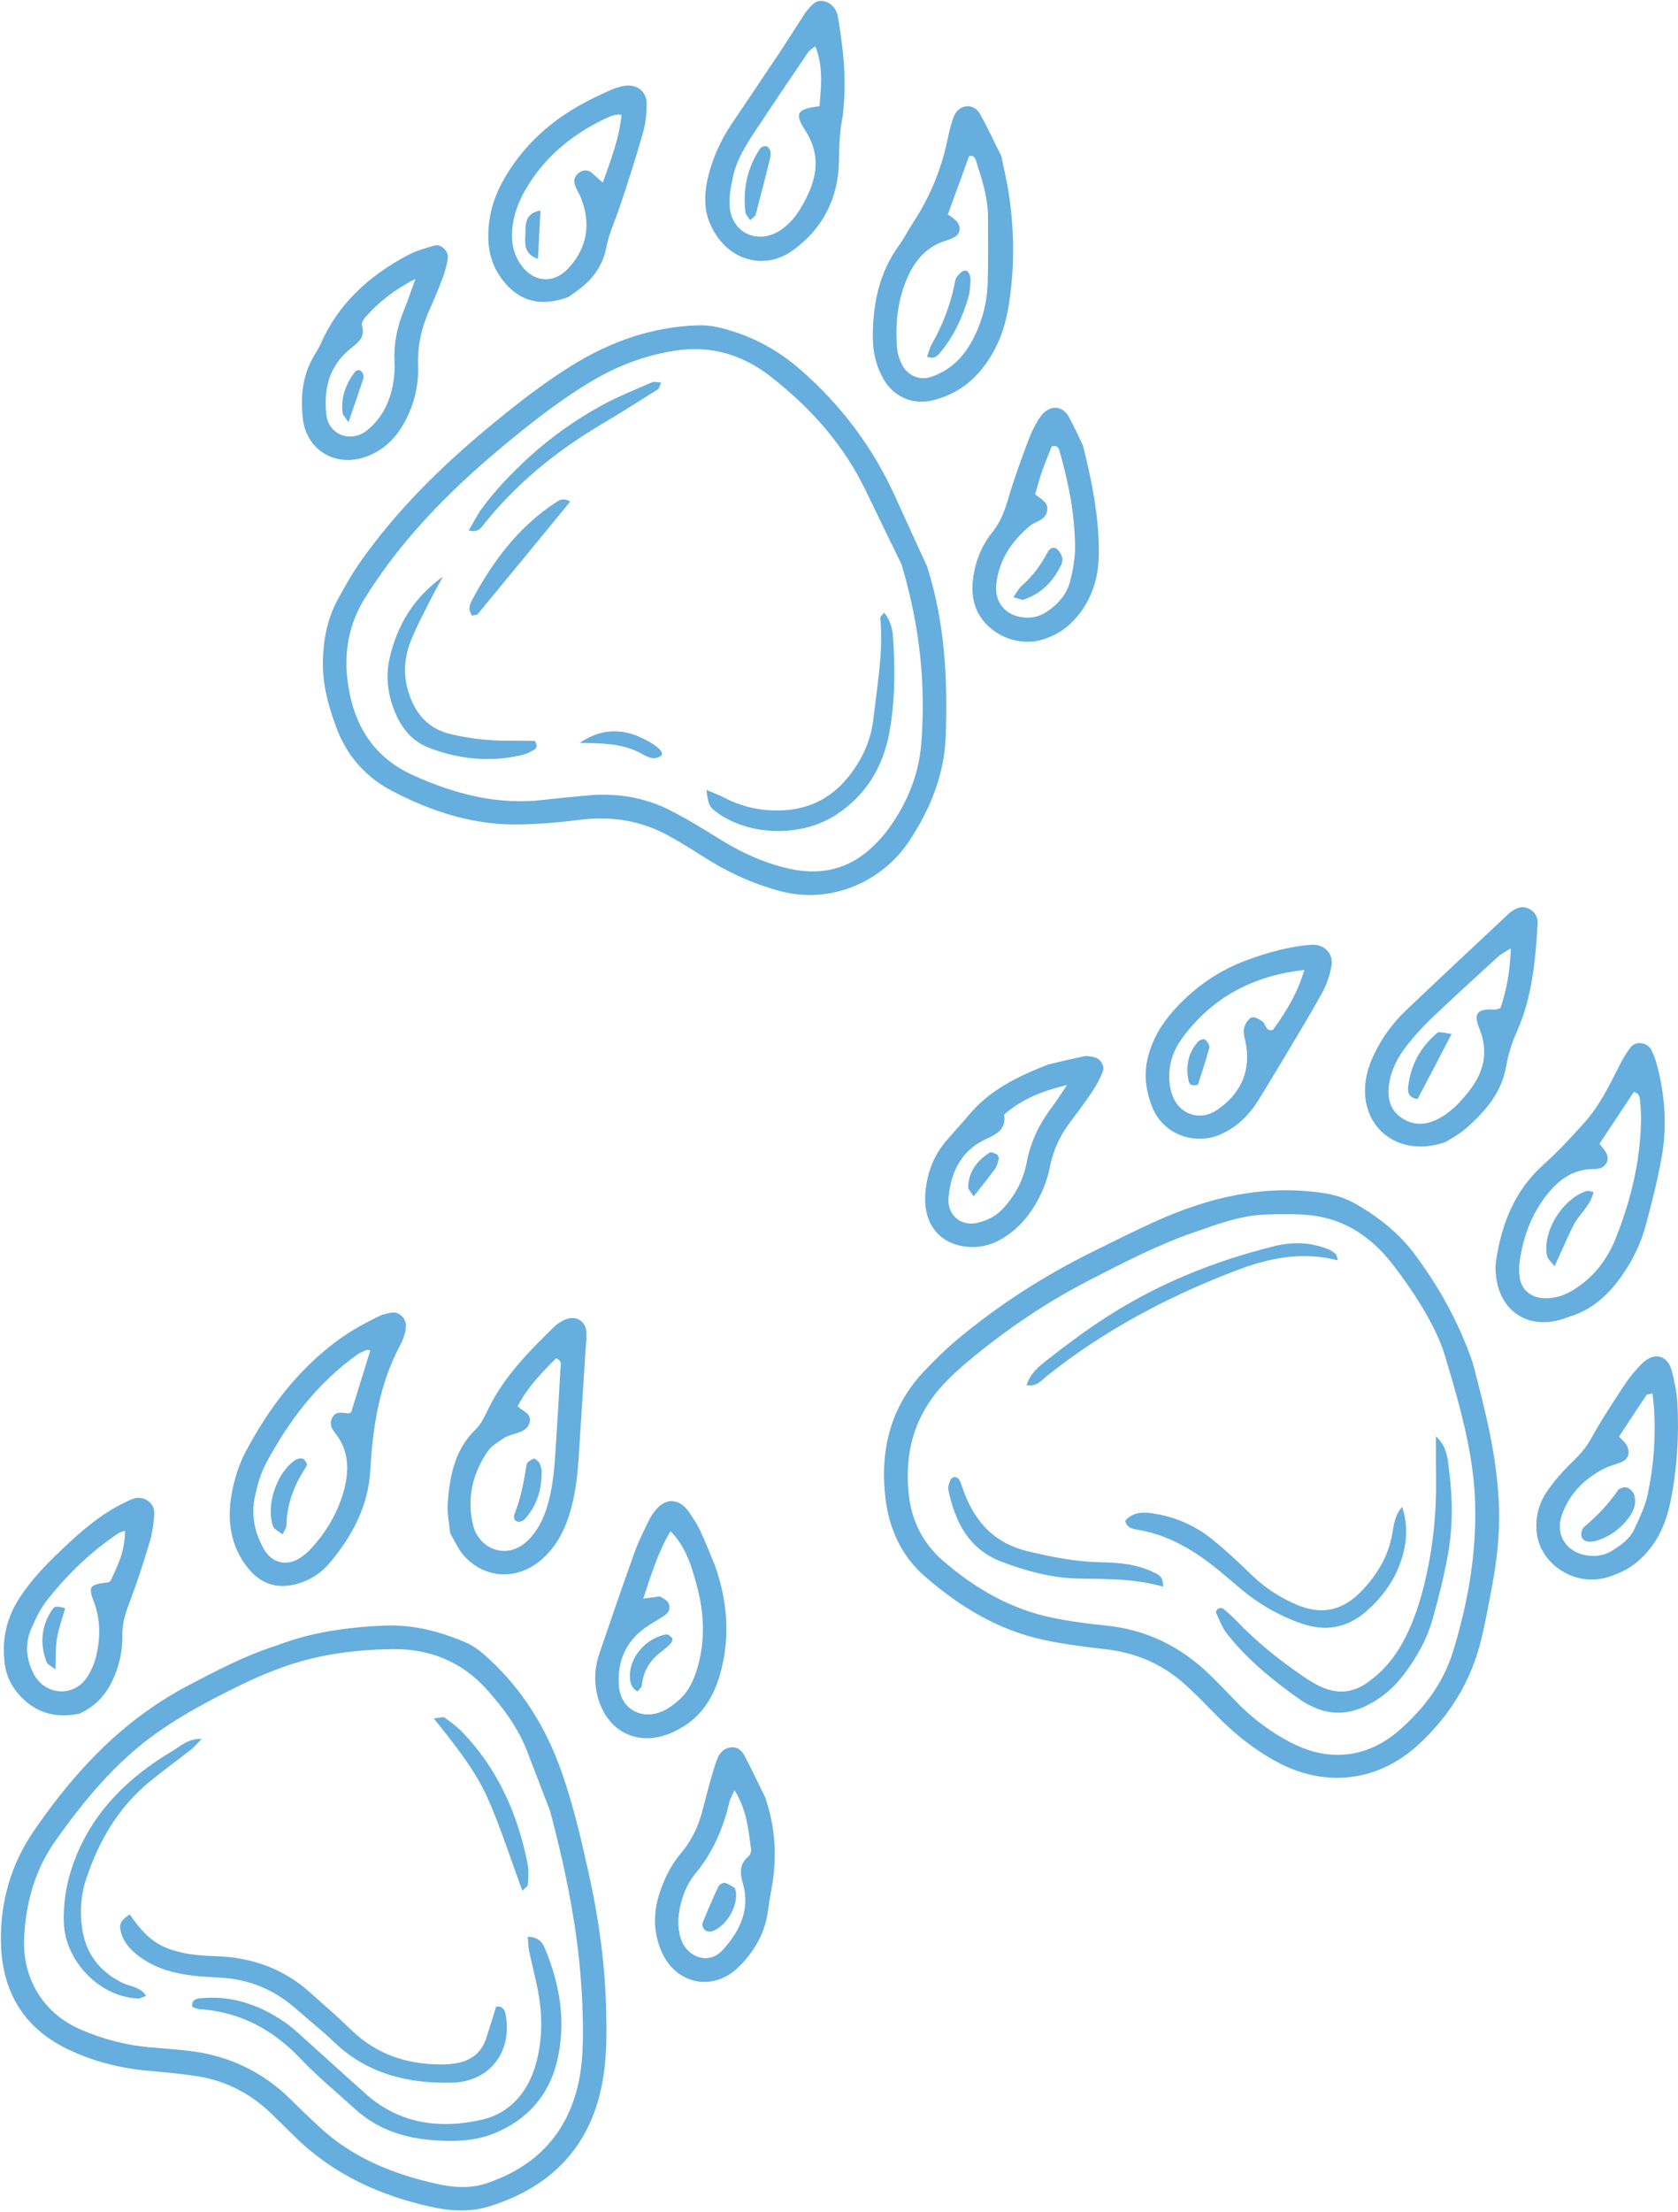 <?xml version="1.0" encoding="UTF-8" standalone="no"?><svg xmlns="http://www.w3.org/2000/svg" xmlns:xlink="http://www.w3.org/1999/xlink" fill="#66aedd" height="495.6" preserveAspectRatio="xMidYMid meet" version="1" viewBox="-0.2 -0.2 376.1 495.6" width="376.1" zoomAndPan="magnify"><defs><clipPath id="a"><path d="M 344 303 L 375.898 303 L 375.898 354 L 344 354 Z M 344 303"/></clipPath></defs><g><g id="change1_1"><path d="M 123.074 405.461 C 121.352 400.977 119.629 396.496 117.906 392.016 C 115.93 386.879 112.691 382.574 109.086 378.488 C 103.387 372.035 96.059 369.125 87.684 369.25 C 79.664 369.367 71.715 370.355 64.016 372.996 C 57.906 375.094 52.184 377.965 46.52 380.969 C 42.637 383.031 38.824 385.293 35.227 387.812 C 25.898 394.348 18.734 403.012 12.219 412.203 C 7.699 418.574 5.629 425.891 5.219 433.672 C 4.695 443.602 10.02 451.039 17.742 454.41 C 22.766 456.602 27.953 457.977 33.398 458.457 C 36.395 458.719 39.398 458.91 42.379 459.273 C 51.25 460.355 58.875 464.039 65.211 470.379 C 67.195 472.359 69.238 474.289 71.289 476.207 C 78.867 483.289 88.105 486.961 98.055 489.117 C 101.613 489.891 105.273 490.109 108.77 488.945 C 119.434 485.395 126.551 478.355 129.266 467.285 C 130.512 462.188 130.52 456.949 130.414 451.727 C 130.102 435.977 127.137 420.664 123.074 405.461 Z M 62.055 368.352 C 69.457 365.496 77.551 364.348 85.82 363.98 C 92.402 363.691 98.551 365.301 104.484 367.895 C 105.922 368.523 107.246 369.527 108.43 370.574 C 115.941 377.199 121.305 385.289 124.891 394.645 C 127.918 402.547 129.805 410.762 131.645 418.973 C 133.836 428.754 135.301 438.664 135.613 448.723 C 135.801 454.742 135.891 460.762 134.738 466.703 C 131.996 480.891 123.277 489.691 109.75 494.008 C 105.441 495.383 101.023 495.199 96.656 494.246 C 85.066 491.719 74.586 486.984 65.992 478.586 C 64.27 476.902 62.555 475.219 60.84 473.531 C 56.117 468.895 50.504 465.941 43.965 464.93 C 40.402 464.379 36.805 464.051 33.215 463.73 C 26.754 463.156 20.57 461.617 14.73 458.758 C 4.883 453.938 0.246 445.688 0.012 435.074 C -0.188 426.07 2.199 417.539 7.336 410.047 C 14.754 399.238 23.301 389.445 34.27 382.027 C 36.586 380.457 38.984 378.973 41.465 377.672 C 48.031 374.227 54.578 370.723 62.055 368.352" fill="inherit"/></g><g id="change1_2"><path d="M 82.793 302.352 C 82.445 302.281 82.211 302.156 82.055 302.223 C 81.328 302.523 80.551 302.777 79.922 303.23 C 70.926 309.648 64.426 318.203 59.312 327.852 C 58.117 330.109 57.453 332.715 56.91 335.238 C 56.035 339.309 56.906 343.203 58.934 346.809 C 60.727 349.996 64.043 350.789 67.098 348.793 C 67.926 348.25 68.715 347.598 69.391 346.867 C 72.844 343.141 75.434 338.852 76.809 333.973 C 78.094 329.402 78.117 324.855 74.918 320.848 C 74.148 319.887 73.605 318.824 74.199 317.551 C 75 315.824 76.465 316.312 77.844 316.43 C 78.148 316.453 78.48 316.16 78.523 316.141 C 79.988 311.414 81.391 306.887 82.793 302.352 Z M 85.367 294.375 C 86.297 294.145 86.871 293.973 87.461 293.863 C 89.281 293.535 90.996 295.227 90.777 297.133 C 90.711 297.727 90.629 298.328 90.441 298.895 C 90.195 299.652 89.895 300.406 89.52 301.109 C 84.871 309.801 83.348 319.273 82.828 328.922 C 82.387 337.16 78.793 343.887 73.656 349.984 C 71.672 352.336 69.152 353.918 66.141 354.703 C 61.797 355.832 58.246 354.613 55.441 351.164 C 51.484 346.305 50.676 340.602 51.688 334.699 C 52.258 331.391 53.289 328.008 54.855 325.047 C 59.957 315.406 66.438 306.805 75.305 300.219 C 78.531 297.82 82.055 295.941 85.367 294.375" fill="inherit"/></g><g id="change1_3"><path d="M 115.828 314.84 C 117.191 316.109 118.914 316.469 118.531 318.324 C 118.199 319.934 116.898 320.457 115.523 320.898 C 114.574 321.207 113.555 321.445 112.742 321.984 C 111.43 322.855 109.941 323.73 109.09 324.98 C 105.668 329.992 104.379 335.625 105.852 341.527 C 107.195 346.926 113.746 349.66 118.516 344.492 C 120.312 342.547 121.496 340.285 122.301 337.762 C 123.523 333.91 123.973 329.949 124.234 325.957 C 124.672 319.383 125.062 312.801 125.43 306.219 C 125.465 305.523 125.836 304.602 124.41 304.098 C 121.348 307.25 118.105 310.418 115.828 314.84 Z M 100.703 343.312 C 100.512 341.18 99.977 338.789 100.156 336.453 C 100.629 330.422 101.703 324.586 106.395 320.043 C 107.773 318.703 108.594 316.738 109.484 314.965 C 113.055 307.863 118.562 302.348 124.152 296.902 C 124.715 296.352 125.441 295.949 126.145 295.578 C 128.672 294.258 131.164 295.633 131.25 298.445 C 131.289 299.836 131.105 301.234 131.02 302.633 C 130.512 310.605 130.008 318.582 129.488 326.555 C 129.203 330.953 128.652 335.312 127.281 339.523 C 126.086 343.203 124.234 346.477 121.312 349.078 C 115.855 353.938 108.383 353.613 103.664 348.188 C 102.516 346.867 101.809 345.16 100.703 343.312" fill="inherit"/></g><g id="change1_4"><path d="M 143.977 357.945 C 145.469 357.742 146.051 357.656 146.641 357.59 C 147.035 357.543 147.516 357.367 147.812 357.523 C 148.473 357.871 149.254 358.27 149.594 358.871 C 150.137 359.82 149.824 360.926 148.953 361.551 C 147.336 362.719 145.504 363.602 143.926 364.816 C 139.773 368.023 138.125 372.441 138.531 377.539 C 138.914 382.324 143.059 385.008 147.609 383.434 C 149.25 382.867 150.785 381.727 152.098 380.547 C 154.238 378.625 155.367 376.035 156.16 373.285 C 157.883 367.324 157.637 361.328 156.086 355.445 C 154.926 351.031 153.691 346.516 150.098 342.828 C 147.312 347.469 145.824 352.371 143.977 357.945 Z M 160.035 350.477 C 162.84 358.422 163.516 366.469 161.262 374.645 C 159.949 379.395 157.586 383.562 153.391 386.328 C 151.598 387.508 149.512 388.484 147.422 388.93 C 141.434 390.199 136.273 387.07 134.199 381.305 C 132.859 377.57 132.91 373.844 134.176 370.137 C 136.758 362.582 139.348 355.027 142.047 347.52 C 142.922 345.082 144.113 342.754 145.238 340.414 C 145.668 339.523 146.246 338.676 146.895 337.926 C 149.215 335.242 152.195 335.531 154.297 338.641 C 155.191 339.961 156.09 341.309 156.762 342.75 C 157.941 345.281 158.953 347.895 160.035 350.477" fill="inherit"/></g><g id="change1_5"><path d="M 24.555 354.004 C 27.066 348.832 27.734 346.562 27.828 342.711 C 27.238 342.945 26.668 343.07 26.219 343.371 C 20.18 347.426 14.992 352.434 10.488 358.098 C 8.898 360.098 7.723 362.508 6.723 364.887 C 5.336 368.199 5.707 371.586 7.344 374.77 C 9.805 379.566 16.152 380.117 19.195 375.719 C 20.191 374.273 20.941 372.539 21.355 370.828 C 22.355 366.676 22.34 362.547 20.766 358.434 C 19.523 355.18 19.984 354.75 24.031 354.293 C 24.215 354.27 24.379 354.102 24.555 354.004 Z M 17.605 383.703 C 13.457 384.574 9.363 384.07 5.879 381.195 C 3.191 378.977 1.34 376.141 0.863 372.562 C 0.145 367.172 1.254 362.223 4.25 357.66 C 6.914 353.602 10.254 350.16 13.754 346.848 C 17.984 342.836 22.352 339.012 27.664 336.457 C 28.387 336.109 29.098 335.711 29.859 335.5 C 32.172 334.863 34.512 336.535 34.375 338.93 C 34.254 341.113 33.93 343.34 33.301 345.43 C 31.922 350.035 30.43 354.621 28.711 359.113 C 27.84 361.398 27.191 363.586 27.234 366.07 C 27.289 369.711 26.508 373.246 24.887 376.543 C 23.332 379.703 21.035 382.137 17.605 383.703" fill="inherit"/></g><g id="change1_6"><path d="M 164.426 400.859 C 163.766 402.352 163.438 402.859 163.309 403.418 C 161.934 409.348 159.602 414.781 155.668 419.531 C 153.742 421.859 152.633 424.711 152.094 427.715 C 151.664 430.109 151.703 432.469 152.656 434.789 C 153.969 437.98 158.527 440.328 161.906 436.527 C 165.691 432.27 167.973 427.539 166.301 421.723 C 165.637 419.414 165.496 417.441 167.52 415.73 C 167.914 415.395 168.219 414.621 168.145 414.109 C 167.539 409.836 167.285 405.445 164.426 400.859 Z M 171.262 402.348 C 173.668 409.211 174.008 416.121 172.688 423.172 C 172.395 424.746 172.133 426.332 171.922 427.918 C 171.262 432.906 168.863 436.992 165.352 440.465 C 159.66 446.09 151.32 444.395 148.098 437.051 C 145.348 430.785 146.707 424.891 149.629 419.156 C 150.438 417.562 151.504 416.059 152.652 414.68 C 155.02 411.836 156.461 408.586 157.348 405.035 C 157.93 402.703 158.562 400.383 159.215 398.066 C 159.594 396.719 160.004 395.375 160.48 394.059 C 160.984 392.688 161.805 391.574 163.371 391.297 C 165.031 390.996 166.062 391.926 166.738 393.238 C 168.293 396.25 169.762 399.309 171.262 402.348" fill="inherit"/></g><g id="change1_7"><path d="M 118.098 433.676 C 120.594 433.781 121.402 435.023 121.922 436.266 C 125.32 444.398 126.738 452.797 124.672 461.516 C 122.828 469.305 117.918 474.711 110.676 477.699 C 106.211 479.539 101.277 479.641 96.457 479.23 C 90.117 478.695 84.301 476.734 79.488 472.371 C 75.34 468.602 70.973 465.031 67.121 460.977 C 60.891 454.422 53.543 450.508 44.484 449.898 C 43.941 449.859 43.414 449.582 42.914 449.422 C 42.645 447.867 43.711 447.574 44.656 447.477 C 51.555 446.77 57.738 448.844 63.371 452.648 C 65.352 453.984 67.094 455.684 68.883 457.281 C 73.219 461.148 77.488 465.086 81.836 468.938 C 89.414 475.66 98.496 476.809 107.801 474.676 C 114.516 473.137 118.562 467.918 120.18 461.191 C 121.414 456.066 121.363 450.852 120.355 445.68 C 119.781 442.73 119.016 439.824 118.398 436.887 C 118.203 435.953 118.215 434.977 118.098 433.676" fill="inherit"/></g><g id="change1_8"><path d="M 28.867 428.688 C 32.871 434.395 35.598 436.293 41.688 437.469 C 43.059 437.73 44.465 437.82 45.859 437.934 C 47.055 438.027 48.258 438.016 49.457 438.094 C 56.891 438.574 63.531 441.043 69.141 446.039 C 72.281 448.836 75.473 451.586 78.48 454.52 C 84.121 460.027 90.961 462.281 98.672 462.293 C 99.863 462.297 101.07 462.199 102.238 461.984 C 105.441 461.391 107.727 459.641 108.766 456.473 C 109.551 454.062 110.285 451.633 111.016 449.309 C 112.68 449.195 112.98 450.309 113.145 451.207 C 114.664 459.488 109.531 466.152 101.227 466.371 C 91.309 466.633 82.156 464.434 74.688 457.293 C 71.941 454.668 68.949 452.297 66.094 449.785 C 61.25 445.527 55.625 443.215 49.191 442.844 C 46.992 442.719 44.781 442.629 42.602 442.344 C 38.594 441.816 34.734 440.766 31.387 438.363 C 29.234 436.82 27.383 435.02 26.82 432.27 C 26.508 430.746 26.961 429.938 28.867 428.688" fill="inherit"/></g><g id="change1_9"><path d="M 44.98 389.363 C 44.055 390.324 43.484 391.066 42.77 391.633 C 39.629 394.105 36.375 396.445 33.289 398.992 C 26.273 404.777 21.879 412.32 19.074 420.859 C 17.93 424.332 17.695 427.918 18.176 431.543 C 18.945 437.371 22.043 441.473 27.312 444.051 C 29 444.879 31.215 444.824 32.547 446.93 C 31.777 447.191 31.246 447.547 30.73 447.523 C 21.863 447.117 14.43 438.938 14.121 430.676 C 13.926 425.34 14.93 420.352 16.941 415.465 C 21.25 404.988 29 397.68 38.504 392.035 C 40.336 390.945 42.004 389.27 44.98 389.363" fill="inherit"/></g><g id="change1_10"><path d="M 97.031 384.77 C 98.453 384.645 99.156 384.359 99.477 384.598 C 100.918 385.652 102.371 386.734 103.598 388.023 C 111.434 396.254 115.832 406.223 118.035 417.238 C 118.344 418.777 118.219 420.426 118.113 422.012 C 118.086 422.441 117.398 422.828 116.875 423.379 C 114.316 416.441 112.133 409.562 109.258 402.984 C 106.445 396.555 102.02 391.035 97.031 384.77" fill="inherit"/></g><g id="change1_11"><path d="M 63.133 343.543 C 62.293 342.859 61.254 342.438 61.004 341.734 C 59.336 337.078 61.828 329.711 65.918 326.934 C 66.367 326.629 67.074 326.449 67.578 326.566 C 67.984 326.66 68.383 327.25 68.555 327.707 C 68.656 327.984 68.387 328.465 68.176 328.785 C 65.637 332.68 64.086 336.883 64.008 341.586 C 64 342.109 63.555 342.633 63.133 343.543" fill="inherit"/></g><g id="change1_12"><path d="M 164.488 422.77 C 164.672 423.434 164.758 423.621 164.777 423.816 C 165.07 427.156 162.57 431.293 159.477 432.441 C 158.992 432.621 158.176 432.516 157.801 432.199 C 157.422 431.883 157.102 431.023 157.27 430.605 C 158.371 427.828 159.57 425.09 160.848 422.391 C 161.047 421.977 161.906 421.508 162.301 421.621 C 163.184 421.875 163.965 422.477 164.488 422.77" fill="inherit"/></g><g id="change1_13"><path d="M 120.684 327.449 C 120.895 328.16 121.191 328.727 121.199 329.293 C 121.27 333.383 120.199 337.102 117.383 340.164 C 117.051 340.523 116.312 340.809 115.867 340.703 C 114.867 340.461 114.895 339.531 115.188 338.793 C 116.59 335.273 117.23 331.594 117.828 327.883 C 117.914 327.352 118.82 326.797 119.453 326.586 C 119.758 326.484 120.316 327.176 120.684 327.449" fill="inherit"/></g><g id="change1_14"><path d="M 142.66 378.742 C 141.16 377.84 140.941 376.426 140.973 375.035 C 141.074 370.812 144.789 366.684 149.133 365.957 C 149.535 365.891 150.129 366.406 150.473 366.793 C 150.617 366.957 150.461 367.586 150.242 367.836 C 149.723 368.434 149.133 369 148.484 369.465 C 145.746 371.426 143.973 373.93 143.664 377.391 C 143.621 377.867 143.008 378.297 142.66 378.742" fill="inherit"/></g><g id="change1_15"><path d="M 12.223 373.805 C 11.301 373.051 10.449 372.699 10.23 372.117 C 8.664 367.945 9.039 363.949 11.625 360.242 C 12.07 359.605 12.566 359.574 14.402 360.094 C 13.773 362.348 12.953 364.574 12.562 366.879 C 12.211 368.957 12.332 371.113 12.223 373.805" fill="inherit"/></g><g id="change1_16"><path d="M 323.941 304.477 C 322.27 298.109 317.512 290.219 311.82 282.902 C 307.102 276.848 301 272.738 293.125 272.012 C 289.949 271.723 286.727 271.789 283.531 271.891 C 277.832 272.07 272.551 274.09 267.25 275.934 C 259.273 278.699 251.809 282.586 244.305 286.422 C 234.43 291.469 225.344 297.633 216.855 304.711 C 215.012 306.25 213.223 307.875 211.57 309.609 C 204.918 316.59 202.473 324.887 203.473 334.461 C 204.117 340.625 206.703 345.617 211.266 349.547 C 218.344 355.648 226.297 360.27 235.551 362.195 C 239.469 363.012 243.461 363.555 247.445 363.938 C 256.613 364.82 264.367 368.617 270.934 374.965 C 272.949 376.914 274.891 378.945 276.832 380.973 C 280.48 384.77 284.656 387.879 289.32 390.277 C 297.727 394.598 306.297 393.645 313.395 387.449 C 318.922 382.629 323.312 376.844 325.48 369.773 C 328.789 358.996 330.758 347.953 330.43 336.613 C 330.133 326.504 327.664 316.789 323.941 304.477 Z M 329.871 305.031 C 332.52 315.137 335.531 326.379 335.797 338.109 C 335.926 343.734 335.309 349.328 334.281 354.859 C 333.508 359 332.766 363.152 331.766 367.238 C 329.508 376.465 324.699 384.223 317.734 390.641 C 308.859 398.816 297.246 400.34 286.535 394.789 C 280.953 391.898 276.172 387.969 271.816 383.465 C 269.59 381.164 267.344 378.859 264.934 376.758 C 259.957 372.406 254.121 370.004 247.531 369.27 C 242.949 368.758 238.359 368.164 233.855 367.215 C 223.582 365.039 214.883 359.738 207.062 352.926 C 201.824 348.359 199.098 342.297 198.281 335.578 C 196.957 324.727 199.367 314.816 207.195 306.711 C 209.418 304.406 211.688 302.121 214.141 300.066 C 223.551 292.176 233.824 285.59 244.836 280.152 C 249.508 277.844 254.172 275.504 258.926 273.363 C 270.836 268 283.176 265.105 296.352 267.07 C 298.98 267.465 301.398 268.207 303.695 269.527 C 308.973 272.562 313.598 276.262 317.23 281.242 C 322.344 288.258 326.621 295.684 329.871 305.031" fill="inherit"/></g><g id="change1_17"><path d="M 358.312 256.016 C 358.809 256.699 359.48 257.414 359.895 258.254 C 360.57 259.629 359.742 261.23 358.32 261.535 C 357.93 261.621 357.527 261.703 357.137 261.699 C 351.961 261.648 348.531 264.602 345.742 268.477 C 342.762 272.621 341.137 277.352 340.41 282.379 C 340.238 283.555 340.258 284.793 340.414 285.973 C 340.781 288.727 342.969 290.52 345.812 290.633 C 348.094 290.727 350.156 290.133 352.113 288.98 C 356.801 286.215 359.98 282.145 361.953 277.188 C 365.238 268.945 367.359 260.41 367.594 251.488 C 367.637 249.891 367.594 248.277 367.426 246.691 C 367.328 245.816 367.344 244.684 365.988 244.457 C 363.461 248.266 360.926 252.082 358.312 256.016 Z M 351.629 294.746 C 350.871 295.008 350.125 295.312 349.355 295.516 C 341.344 297.625 335.215 292.715 335 284.082 C 334.984 283.484 335.027 282.875 335.117 282.285 C 336.359 273.949 339.289 266.5 345.77 260.688 C 349.043 257.758 352.043 254.5 354.984 251.227 C 358.23 247.625 360.348 243.277 362.527 238.984 C 363.336 237.391 364.215 235.793 365.312 234.395 C 366.461 232.934 369.055 233.324 369.91 234.992 C 370.453 236.051 370.871 237.195 371.18 238.348 C 373.004 245.211 373.477 252.191 372.215 259.172 C 371.293 264.285 370.008 269.344 368.66 274.367 C 367.562 278.449 365.688 282.242 363.242 285.707 C 360.297 289.883 356.656 293.23 351.629 294.746" fill="inherit"/></g><g id="change1_18"><path d="M 338.441 212.258 C 336.945 213.203 336.242 213.512 335.707 214.004 C 330.68 218.605 325.637 223.188 320.703 227.887 C 318.676 229.812 316.777 231.91 315.059 234.117 C 313.082 236.66 311.574 239.492 311.133 242.785 C 310.727 245.789 311.312 248.438 313.926 250.219 C 316.457 251.941 319.145 251.938 321.902 250.578 C 324.684 249.215 326.746 247.102 328.672 244.746 C 332.242 240.383 333.613 235.766 331.391 230.238 C 329.965 226.684 330.938 225.742 334.949 225.988 C 335.281 226.008 335.633 225.773 336.121 225.605 C 337.461 221.68 338.23 217.598 338.441 212.258 Z M 323.855 255.621 C 313.781 259.227 305.336 252.988 305.758 243.449 C 305.875 240.805 306.648 238.332 307.797 235.961 C 309.562 232.309 311.902 229.051 314.82 226.266 C 322.359 219.078 329.98 211.977 337.574 204.844 C 337.863 204.566 338.148 204.277 338.477 204.051 C 339.672 203.227 340.926 202.652 342.395 203.344 C 343.824 204.02 344.531 205.266 344.441 206.742 C 343.938 214.957 343.238 223.148 339.832 230.801 C 338.688 233.371 337.855 235.953 337.367 238.773 C 336.367 244.57 332.652 248.863 328.363 252.605 C 326.73 254.031 324.734 255.043 323.855 255.621" fill="inherit"/></g><g id="change1_19"><path d="M 292.156 217.09 C 280.699 218.379 271.48 223.195 264.711 232.457 C 262.891 234.945 261.883 237.781 261.867 240.848 C 261.855 242.398 262.109 244.059 262.691 245.488 C 264.367 249.613 268.938 250.988 272.617 248.445 C 277.633 244.984 280.078 240.242 279.117 234.031 C 278.938 232.852 278.488 231.656 278.59 230.508 C 278.664 229.625 279.223 228.574 279.906 228.004 C 280.766 227.285 281.723 227.996 282.605 228.512 C 283.555 229.066 283.387 230.996 285.117 230.527 C 288.82 225.395 290.754 221.742 292.156 217.09 Z M 257.609 246.559 C 255.93 241.551 256.504 237.637 258.004 233.805 C 259.262 230.586 261.277 227.832 263.633 225.328 C 268.105 220.57 273.371 217.023 279.539 214.797 C 284.09 213.152 288.711 211.844 293.547 211.465 C 296.543 211.227 298.734 213.328 298.219 216.258 C 297.848 218.391 297.078 220.555 296.023 222.445 C 292.996 227.879 289.746 233.184 286.562 238.531 C 285.133 240.938 283.648 243.309 282.207 245.707 C 279.984 249.402 277.18 252.352 273.059 254.062 C 267.629 256.32 260.23 254.121 257.852 247.277 C 257.656 246.711 257.465 246.141 257.609 246.559" fill="inherit"/></g><g clip-path="url(#a)" id="change1_46"><path d="M 362.68 321.645 C 363.516 322.535 364.027 322.914 364.316 323.426 C 365.285 325.137 364.855 326.664 363.203 327.363 C 361.914 327.91 360.5 328.188 359.27 328.832 C 354.855 331.137 351.492 334.504 349.855 339.266 C 348.305 343.777 350.996 347.727 355.777 348.305 C 357.633 348.531 359.395 348.234 360.984 347.273 C 363.055 346.023 365.086 344.609 366.125 342.355 C 367.293 339.828 368.547 337.25 369.117 334.555 C 370.488 328.078 370.969 321.484 370.488 314.852 C 370.422 313.906 370.289 312.969 370.18 311.969 C 369.484 312.164 368.969 312.145 368.812 312.371 C 366.805 315.344 364.844 318.352 362.68 321.645 Z M 361.09 352.809 C 352.949 355.902 344.984 350.098 344.242 343.227 C 343.883 339.895 344.637 336.758 346.449 334.062 C 348.105 331.598 350.133 329.328 352.27 327.258 C 353.863 325.715 355.25 324.188 356.348 322.203 C 358.676 318 361.328 313.977 363.973 309.961 C 365.066 308.301 366.375 306.742 367.773 305.328 C 370.512 302.566 373.621 303.336 374.527 306.992 C 375.105 309.32 375.641 311.703 375.766 314.086 C 376.145 321.508 375.719 328.898 374.215 336.199 C 373.48 339.762 372.277 343.141 370.09 346.109 C 367.645 349.438 364.852 351.547 361.09 352.809" fill="inherit"/></g><g id="change1_20"><path d="M 238.98 242.863 C 233.035 244.277 228.723 246.168 224.848 249.5 C 225.367 252.391 223.641 253.727 221.191 254.789 C 215.449 257.289 212.957 262.09 212.402 268.062 C 212.043 271.93 215.086 274.602 218.828 273.762 C 221.223 273.223 223.277 272.102 224.938 270.207 C 227.508 267.273 229.227 263.938 229.945 260.121 C 230.812 255.492 232.84 251.43 235.66 247.707 C 236.609 246.453 237.445 245.113 238.98 242.863 Z M 234.762 238.266 C 236.961 237.758 239.871 237.035 242.805 236.441 C 243.543 236.293 244.391 236.473 245.145 236.664 C 246.531 237.027 247.488 238.664 246.957 239.945 C 246.352 241.402 245.621 242.84 244.742 244.152 C 243.191 246.477 241.539 248.738 239.836 250.957 C 237.48 254.023 235.863 257.395 235.121 261.203 C 234.504 264.371 233.289 267.332 231.598 270.074 C 229.684 273.184 227.219 275.727 223.988 277.539 C 221.617 278.871 219.066 279.375 216.477 279.105 C 210.215 278.465 206.949 273.863 207.164 267.93 C 207.336 263.277 208.82 258.898 211.98 255.273 C 213.688 253.316 215.43 251.395 217.109 249.41 C 221.652 244.051 227.688 241.016 234.762 238.266" fill="inherit"/></g><g id="change1_21"><path d="M 321.641 321.559 C 323.891 323.699 324.172 325.867 324.445 327.922 C 325.332 334.508 325.547 341.141 324.402 347.695 C 323.539 352.625 322.301 357.5 320.965 362.328 C 319.668 367.012 317.289 371.219 314.34 375.082 C 312.117 377.996 309.391 380.285 306.078 381.922 C 302.023 383.918 297.996 384.059 293.922 382.109 C 293.016 381.68 292.109 381.223 291.297 380.645 C 285.223 376.34 279.438 371.691 274.809 365.805 C 273.73 364.43 273.109 362.691 272.352 361.082 C 272.258 360.887 272.57 360.324 272.828 360.18 C 273.121 360.02 273.699 359.98 273.926 360.168 C 275.004 361.051 276.055 361.977 277.016 362.984 C 281.469 367.652 286.473 371.656 291.789 375.281 C 293.109 376.184 294.48 377.062 295.934 377.711 C 299.477 379.301 302.863 379.133 306.176 376.816 C 309.551 374.461 312.133 371.492 314.105 367.93 C 316.758 363.137 318.344 357.969 319.516 352.656 C 321.078 345.578 321.77 338.406 321.676 331.156 C 321.633 328.191 321.652 325.227 321.641 321.559" fill="inherit"/></g><g id="change1_22"><path d="M 314.07 337.395 C 315.449 341.535 315.156 345.621 313.777 349.617 C 312.246 354.07 309.527 357.742 305.984 360.82 C 301.656 364.582 296.781 365.359 291.43 363.488 C 286.465 361.754 281.977 359.168 277.945 355.789 C 275.949 354.121 273.996 352.398 271.957 350.785 C 266.871 346.766 261.359 343.609 254.844 342.52 C 253.703 342.328 252.402 342.16 252 340.492 C 253.559 338.672 255.672 338.484 257.895 338.801 C 262.961 339.516 267.562 341.457 271.52 344.668 C 274.625 347.184 277.559 349.922 280.426 352.711 C 283.344 355.547 286.672 357.684 290.387 359.277 C 295.965 361.672 300.695 360.738 305.105 356.102 C 308.441 352.59 310.945 348.48 311.828 343.566 C 312.211 341.453 312.395 339.27 314.07 337.395" fill="inherit"/></g><g id="change1_23"><path d="M 299.695 282.152 C 291.125 279.977 283.602 281.82 276.246 284.66 C 261.254 290.445 247.188 297.926 234.566 307.965 C 233.238 309.02 232.156 310.566 229.891 310.105 C 230.781 307.281 232.945 305.688 234.93 304.137 C 239.012 300.941 243.195 297.84 247.547 295.02 C 259.219 287.453 271.945 282.301 285.441 278.969 C 289.672 277.922 293.754 278.102 297.766 279.773 C 298.297 279.992 298.75 280.406 299.211 280.766 C 299.328 280.859 299.336 281.094 299.695 282.152" fill="inherit"/></g><g id="change1_24"><path d="M 260.477 355.266 C 254.105 353.43 247.93 353.562 241.754 353.453 C 235.699 353.348 229.879 351.812 224.242 349.652 C 216.879 346.828 213.848 340.723 212.359 333.547 C 212.215 332.844 212.598 331.992 212.871 331.262 C 212.977 330.98 213.457 330.703 213.781 330.688 C 214.086 330.668 214.484 330.93 214.707 331.184 C 214.961 331.473 215.09 331.883 215.23 332.258 C 215.512 333.004 215.742 333.773 216.035 334.52 C 218.609 341.051 222.891 345.547 230.008 347.285 C 235.477 348.621 240.926 349.68 246.559 349.793 C 250.57 349.875 254.57 350.191 258.258 351.992 C 259.254 352.48 260.574 352.836 260.477 355.266" fill="inherit"/></g><g id="change1_25"><path d="M 357.801 344.93 C 357.492 344.992 357.109 345.109 356.715 345.148 C 355.676 345.266 354.59 345.102 354.277 344.02 C 354.098 343.398 354.348 342.309 354.812 341.914 C 357.715 339.477 360.309 336.793 362.449 333.645 C 362.77 333.172 363.906 332.891 364.504 333.066 C 365.141 333.258 365.852 334.008 366.059 334.664 C 366.641 336.488 366.039 338.207 364.953 339.699 C 363.152 342.168 360.801 343.938 357.801 344.93" fill="inherit"/></g><g id="change1_26"><path d="M 348.246 283.465 C 347.414 282.395 346.723 281.887 346.578 281.258 C 345.367 275.867 349.992 268.289 355.477 266.605 C 355.805 266.504 356.234 266.723 356.961 266.852 C 356.324 269.945 353.695 271.801 352.414 274.398 C 351.098 277.082 349.91 279.824 348.246 283.465" fill="inherit"/></g><g id="change1_27"><path d="M 325.16 231.445 C 322.453 236.617 319.996 241.312 317.547 246 C 316.031 245.859 315.273 244.941 315.395 243.605 C 315.852 238.621 318.059 234.504 321.867 231.258 C 322.258 230.926 322.277 230.949 325.16 231.445" fill="inherit"/></g><g id="change1_28"><path d="M 218.035 267.824 C 217.348 266.723 216.781 266.23 216.797 265.762 C 216.902 262.277 218.789 259.809 221.617 258.02 C 221.945 257.812 222.727 258.145 223.203 258.406 C 223.465 258.555 223.707 259.105 223.645 259.406 C 223.488 260.168 223.297 260.996 222.855 261.609 C 221.465 263.535 219.949 265.379 218.035 267.824" fill="inherit"/></g><g id="change1_29"><path d="M 268.297 242.805 C 267.164 243.125 266.402 242.91 266.211 241.984 C 265.539 238.723 266.059 235.691 268.34 233.148 C 268.66 232.789 269.645 232.484 269.863 232.676 C 270.367 233.121 270.996 233.992 270.859 234.504 C 270.105 237.352 269.145 240.141 268.297 242.805" fill="inherit"/></g><g id="change1_30"><path d="M 201.883 126.27 C 199.781 121.953 196.785 115.836 193.836 109.695 C 188.859 99.355 181.395 91.062 172.438 84.09 C 166.348 79.348 159.336 77.188 151.57 78.293 C 144.746 79.266 138.391 81.645 132.469 85.16 C 125.902 89.062 119.883 93.715 113.992 98.551 C 103.887 106.844 94.477 115.824 86.66 126.355 C 84.867 128.77 83.176 131.266 81.586 133.812 C 78.047 139.484 76.879 145.738 77.699 152.293 C 78.898 161.863 83.273 169.363 92.398 173.484 C 101.676 177.672 111.27 180.203 121.574 179 C 124.762 178.629 127.953 178.332 131.141 178.027 C 137.676 177.398 143.988 178.301 149.859 181.266 C 153.609 183.16 157.215 185.355 160.781 187.586 C 165.758 190.699 170.984 193.145 176.738 194.422 C 182.969 195.801 188.758 194.883 193.789 190.871 C 195.801 189.27 197.633 187.32 199.129 185.23 C 203.176 179.586 205.777 173.219 206.297 166.309 C 207.266 153.422 206.141 140.684 201.883 126.27 Z M 207.574 126.637 C 211.574 139.113 212.242 151.898 211.77 164.773 C 211.453 173.418 208.25 181.211 203.5 188.348 C 197.688 197.074 186.273 202.574 174.539 199.402 C 168.266 197.707 162.5 195.008 157.07 191.492 C 154.715 189.969 152.309 188.516 149.859 187.145 C 143.508 183.578 136.723 182.547 129.512 183.492 C 125.148 184.066 120.734 184.406 116.34 184.504 C 106.051 184.727 96.539 181.648 87.555 176.926 C 81.672 173.832 77.52 169.055 75.168 162.75 C 73.328 157.82 72 152.832 72.176 147.508 C 72.336 142.82 73.227 138.32 75.465 134.188 C 77.086 131.195 78.773 128.207 80.734 125.434 C 88.906 113.891 98.918 104.086 109.789 95.117 C 115.664 90.27 121.652 85.578 128.16 81.566 C 136.691 76.309 145.855 73.078 155.926 72.688 C 157.496 72.629 159.129 72.75 160.66 73.102 C 167.633 74.703 173.801 77.895 179.211 82.617 C 188.41 90.656 195.566 100.188 200.574 111.34 C 202.871 116.457 205.238 121.539 207.574 126.637" fill="inherit"/></g><g id="change1_31"><path d="M 212.258 47.82 C 212.738 48.18 213.395 48.586 213.945 49.098 C 215.352 50.41 215.176 52.211 213.586 53 C 213.047 53.266 212.488 53.504 211.914 53.676 C 207.754 54.902 205.121 57.805 203.367 61.594 C 200.945 66.828 200.406 72.387 200.898 78.055 C 201 79.223 201.445 80.414 201.965 81.48 C 202.902 83.422 205.414 85.277 208.543 84.219 C 213.254 82.617 216.23 79.262 218.297 74.969 C 220.051 71.316 221.051 67.41 221.172 63.359 C 221.32 58.359 221.258 53.352 221.246 48.348 C 221.234 44.066 219.914 40.051 218.629 36.039 C 218.438 35.441 218.199 34.449 217.004 34.797 C 215.445 39.07 213.879 43.371 212.258 47.82 Z M 224.242 34.809 C 224.848 37.84 225.574 40.766 225.996 43.734 C 227.195 52.109 227.211 60.508 225.781 68.855 C 224.887 74.066 222.941 78.863 219.461 82.961 C 216.633 86.285 213.109 88.438 208.898 89.484 C 204.363 90.609 199.988 88.672 197.715 84.539 C 196.133 81.672 195.426 78.562 195.426 75.301 C 195.434 67.934 196.809 60.965 201.254 54.84 C 202.426 53.227 203.324 51.41 204.426 49.738 C 208.219 43.973 210.801 37.719 212.199 30.957 C 212.562 29.195 212.977 27.414 213.656 25.762 C 214.719 23.172 218.004 22.82 219.367 25.199 C 221.16 28.316 222.641 31.613 224.242 34.809" fill="inherit"/></g><g id="change1_32"><path d="M 182.523 10.152 C 181.82 10.738 181.258 11.035 180.941 11.5 C 176.902 17.453 172.863 23.41 168.902 29.414 C 166.918 32.422 164.988 35.516 164.176 39.066 C 163.645 41.375 163.141 43.824 163.348 46.145 C 163.887 52.172 169.883 54.715 174.875 51.27 C 177.797 49.258 179.5 46.352 180.941 43.246 C 183.188 38.402 183.352 33.75 180.289 29.027 C 177.773 25.152 178.43 24.199 183.488 23.602 C 183.836 19.172 184.379 14.719 182.523 10.152 Z M 158.527 48.781 C 157.637 46.262 157.656 42.699 158.578 39.121 C 159.641 35.008 161.363 31.18 163.734 27.648 C 167.312 22.32 170.914 17.012 174.473 11.672 C 176.254 9 177.957 6.281 179.703 3.586 C 180.027 3.082 180.328 2.551 180.727 2.102 C 181.648 1.066 182.477 -0.168 184.148 0.02 C 185.832 0.211 187.297 1.59 187.637 3.66 C 188.535 9.199 189.281 14.762 189.078 20.395 C 189.004 22.59 188.883 24.805 188.488 26.957 C 187.945 29.93 187.895 32.887 187.844 35.898 C 187.695 44.215 184.227 51.086 177.445 55.926 C 170.547 60.848 161.609 57.746 158.527 48.781" fill="inherit"/></g><g id="change1_33"><path d="M 139.105 25.562 C 138.676 25.5 138.469 25.414 138.281 25.453 C 137.699 25.566 137.086 25.641 136.551 25.879 C 129.477 29.051 123.434 33.527 119.027 39.996 C 117.102 42.824 115.531 45.863 114.879 49.258 C 114.219 52.695 114.43 56.027 116.504 59.047 C 119.273 63.074 123.852 63.52 127.203 59.887 C 131.398 55.336 132.277 50.059 130.078 44.285 C 129.656 43.172 128.922 42.164 128.598 41.027 C 128.309 40.027 128.758 39.027 129.66 38.43 C 130.559 37.836 131.543 37.785 132.426 38.512 C 133.168 39.125 133.863 39.797 134.902 40.727 C 136.781 35.48 138.602 30.723 139.105 25.562 Z M 127.195 66.352 C 120.812 68.668 116.238 67.215 112.684 62.836 C 109.23 58.574 108.766 53.727 109.578 48.633 C 110.152 45.047 111.602 41.73 113.527 38.633 C 117.758 31.832 123.543 26.723 130.547 22.945 C 132.484 21.898 134.477 20.945 136.492 20.059 C 137.574 19.578 138.738 19.16 139.902 19.012 C 142.641 18.66 144.758 20.348 144.746 23.062 C 144.734 25.242 144.512 27.496 143.91 29.582 C 142.25 35.352 140.441 41.086 138.492 46.762 C 137.52 49.594 136.242 52.301 135.684 55.289 C 135.117 58.305 133.613 60.969 131.41 63.086 C 129.855 64.586 127.98 65.754 127.195 66.352" fill="inherit"/></g><g id="change1_34"><path d="M 231.805 110.543 C 233.324 111.738 234.719 112.363 234.527 114.086 C 234.379 115.441 233.434 116.133 232.305 116.664 C 231.766 116.922 231.191 117.16 230.738 117.535 C 226.594 120.973 223.703 125.184 223.102 130.656 C 222.66 134.688 225.145 137.691 229.148 138.117 C 230.973 138.312 232.684 137.984 234.289 136.934 C 236.902 135.219 238.895 132.984 239.664 129.98 C 240.301 127.492 240.773 124.871 240.758 122.316 C 240.703 115.09 239.328 108.035 237.352 101.102 C 237.164 100.441 237.031 99.43 235.543 99.812 C 234.883 101.477 234.098 103.289 233.445 105.145 C 232.852 106.82 232.402 108.551 231.805 110.543 Z M 242.523 99.574 C 244.609 107.848 246.074 115.512 246.098 123.371 C 246.109 127.414 245.371 131.359 243.309 134.938 C 240.906 139.105 237.531 142.09 232.773 143.262 C 227.5 144.559 221.477 141.812 219 137.039 C 217.652 134.438 217.551 131.656 217.98 128.84 C 218.531 125.195 219.953 121.855 222.234 119.008 C 224.051 116.746 224.988 114.238 225.789 111.512 C 227.086 107.09 228.672 102.754 230.293 98.438 C 230.992 96.578 231.891 94.734 233.027 93.109 C 234.754 90.641 237.789 90.34 239.371 93.195 C 240.625 95.461 241.676 97.84 242.523 99.574" fill="inherit"/></g><g id="change1_35"><path d="M 92.926 62.258 C 87.91 64.855 84.723 67.527 81.883 70.629 C 81.379 71.18 80.75 72.152 80.918 72.703 C 81.773 75.484 79.973 76.578 78.195 78.043 C 73.613 81.816 72.312 86.867 72.938 92.641 C 73.445 97.363 78.551 98.984 81.949 96.301 C 84.215 94.508 85.828 92.289 86.855 89.594 C 87.949 86.73 88.352 83.75 88.219 80.734 C 88.039 76.629 88.863 72.773 90.445 69.02 C 91.215 67.191 91.816 65.297 92.926 62.258 Z M 81.641 102.188 C 74.781 104.504 68.379 100.52 67.648 93.371 C 67.148 88.512 67.617 83.773 70.223 79.457 C 70.738 78.602 71.277 77.742 71.676 76.832 C 75.637 67.805 82.52 61.609 91.02 57.059 C 92.934 56.035 95.082 55.387 97.191 54.805 C 98.695 54.387 100.414 56.125 100.168 57.711 C 99.953 59.078 99.605 60.453 99.125 61.754 C 98.219 64.191 97.246 66.609 96.164 68.977 C 94.305 73.051 93.344 77.234 93.508 81.766 C 93.672 86.441 92.52 90.891 90.141 94.98 C 88.156 98.387 85.402 100.879 81.641 102.188" fill="inherit"/></g><g id="change1_36"><path d="M 158.145 176.766 C 159.574 177.379 160.844 177.832 162.023 178.449 C 166.02 180.543 170.254 181.496 174.746 181.363 C 180.906 181.188 185.973 178.738 189.852 173.957 C 192.938 170.152 194.988 165.824 195.547 160.926 C 196.402 153.391 197.816 145.891 197.102 138.238 C 197.074 137.961 197.523 137.633 197.977 137.031 C 199.285 138.684 199.816 140.477 199.953 142.422 C 200.453 149.625 200.445 156.836 199.133 163.941 C 197.691 171.746 193.797 178.098 186.992 182.465 C 179.465 187.297 168.055 187.117 160.82 182.047 C 158.781 180.617 158.559 180.207 158.145 176.766" fill="inherit"/></g><g id="change1_37"><path d="M 99.094 128.973 C 98.25 130.52 97.355 132.043 96.57 133.617 C 94.961 136.844 93.211 140.02 91.883 143.359 C 90.281 147.375 90.121 151.504 91.633 155.699 C 93.258 160.215 96.156 163.164 100.863 164.277 C 105.375 165.348 109.945 165.801 114.574 165.746 C 116.348 165.727 118.125 165.77 119.688 165.781 C 120.438 166.992 119.996 167.559 119.215 167.953 C 118.504 168.309 117.781 168.719 117.016 168.902 C 109.77 170.637 102.613 169.934 95.785 167.262 C 91.211 165.473 88.754 161.324 87.441 156.789 C 86.559 153.734 86.395 150.457 87.125 147.254 C 88.82 139.82 92.566 133.617 99.094 128.973" fill="inherit"/></g><g id="change1_38"><path d="M 104.848 118.645 C 105.984 116.73 106.773 115.113 107.82 113.688 C 110.918 109.473 114.539 105.738 118.398 102.203 C 123.305 97.707 128.715 93.906 134.508 90.703 C 138.176 88.676 142.113 87.133 145.957 85.438 C 146.414 85.234 147.051 85.445 147.977 85.477 C 147.656 86.176 147.574 86.82 147.227 87.039 C 142.996 89.719 138.766 92.395 134.461 94.945 C 124.363 100.93 115.414 108.238 108.09 117.465 C 107.484 118.227 106.883 119.109 104.848 118.645" fill="inherit"/></g><g id="change1_39"><path d="M 127.621 112.152 C 120.582 120.73 113.746 129.066 106.883 137.375 C 106.688 137.609 106.16 137.574 105.57 137.715 C 105.383 137.254 105.039 136.766 105.027 136.27 C 105.008 135.691 105.168 135.051 105.441 134.535 C 110.109 125.77 115.863 117.93 124.316 112.395 C 125.156 111.844 125.977 111.242 127.621 112.152" fill="inherit"/></g><g id="change1_40"><path d="M 207.582 79.691 C 207.922 78.781 208.137 77.797 208.613 76.961 C 211.008 72.746 212.77 68.301 213.734 63.539 C 213.852 62.953 213.926 62.285 214.258 61.832 C 214.684 61.254 215.285 60.633 215.938 60.441 C 216.699 60.215 217.402 61.375 217.32 62.648 C 217.246 63.844 217.223 65.074 216.898 66.215 C 215.57 70.883 213.551 75.219 210.387 78.957 C 209.715 79.754 208.93 80.266 207.582 79.691" fill="inherit"/></g><g id="change1_41"><path d="M 167.941 49.148 C 167.445 48.34 166.934 47.863 166.871 47.336 C 166.277 42.199 167.281 37.402 170.172 33.078 C 170.41 32.719 171.262 32.43 171.637 32.582 C 172.059 32.754 172.48 33.449 172.516 33.941 C 172.57 34.715 172.348 35.52 172.156 36.289 C 171.184 40.172 170.199 44.047 169.172 47.91 C 169.086 48.234 168.645 48.461 167.941 49.148" fill="inherit"/></g><g id="change1_42"><path d="M 226.926 133.582 C 227.82 132.336 228.176 131.586 228.754 131.086 C 231.195 128.961 233.078 126.422 234.578 123.57 C 234.957 122.852 235.688 122.199 236.484 122.656 C 237.09 123 237.555 123.785 237.816 124.477 C 238.008 124.98 237.934 125.723 237.699 126.227 C 235.949 129.984 233.246 132.785 229.246 134.129 C 228.805 134.277 228.191 133.898 226.926 133.582" fill="inherit"/></g><g id="change1_43"><path d="M 129.703 166.246 C 133.973 163.391 137.566 163.172 141.332 164.207 C 142.289 164.469 143.203 164.914 144.105 165.352 C 147.328 166.902 148.859 168.516 147.891 169.164 C 146.062 170.387 144.422 169.023 142.941 168.297 C 139.059 166.391 134.887 166.289 129.703 166.246" fill="inherit"/></g><g id="change1_44"><path d="M 120.938 46.953 C 120.73 50.973 120.562 54.246 120.379 57.797 C 116.824 56.609 117.559 53.77 117.582 51.469 C 117.602 49.676 117.715 47.535 120.938 46.953" fill="inherit"/></g><g id="change1_45"><path d="M 77.914 94.398 C 77.172 93.262 76.637 92.805 76.578 92.297 C 76.172 88.797 77.324 85.73 79.445 83 C 79.617 82.777 80.172 82.66 80.449 82.766 C 80.766 82.879 81.059 83.266 81.184 83.602 C 81.309 83.938 81.32 84.395 81.203 84.738 C 80.227 87.688 79.207 90.621 77.914 94.398" fill="inherit"/></g></g></svg>